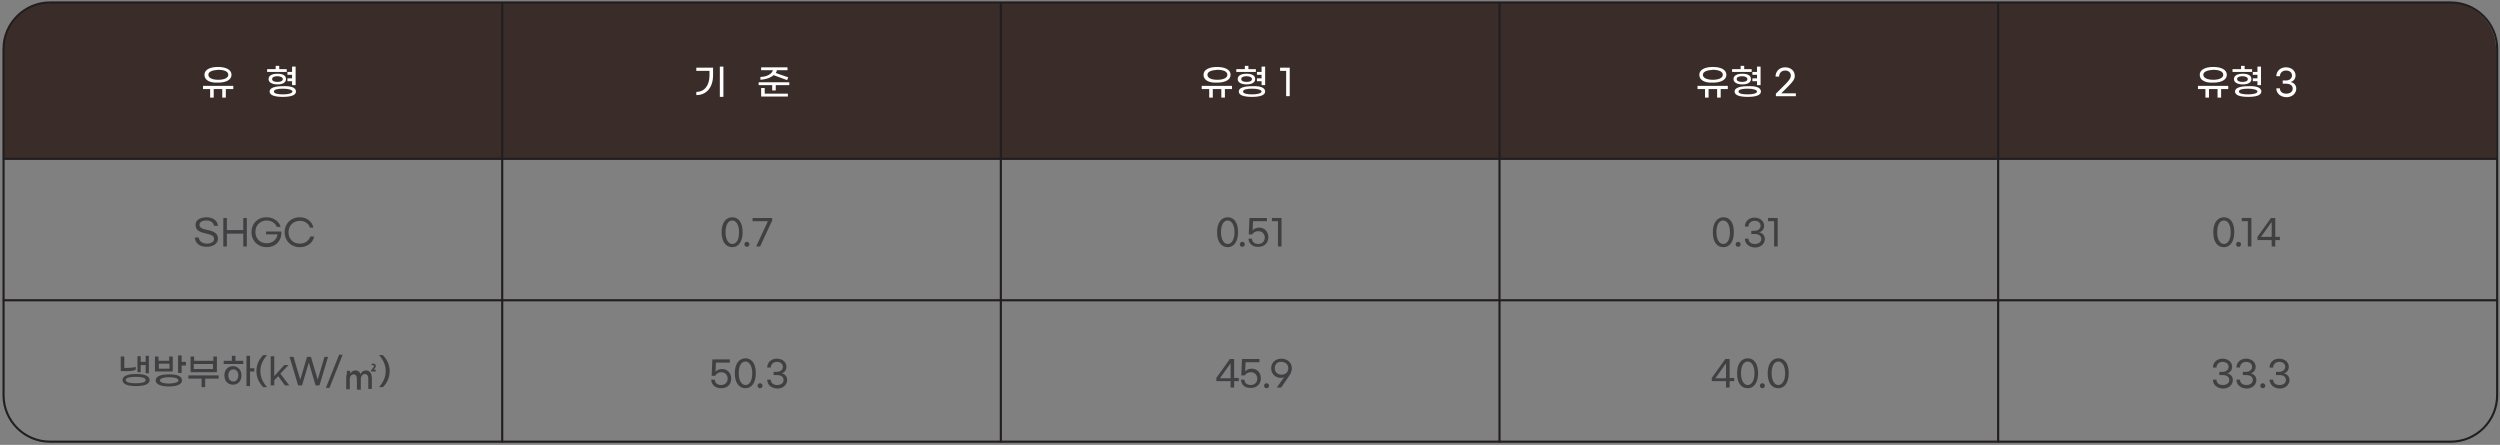 <?xml version="1.0" encoding="utf-8"?>
<!-- Generator: Adobe Illustrator 25.0.0, SVG Export Plug-In . SVG Version: 6.00 Build 0)  -->
<svg version="1.1" id="레이어_1" xmlns="http://www.w3.org/2000/svg" xmlns:xlink="http://www.w3.org/1999/xlink" x="0px"
	 y="0px" viewBox="0 0 701.9 124.9" style="enable-background:new 0 0 701.9 124.9;" xml:space="preserve">
<rect x="0" y="0" width="701.9" height="124.9" fill="#808080" stroke="none"/>
<style type="text/css">
	.st0{fill:#3A2D29;}
	.st1{fill:#FFFFFF;}
	.st2{fill:#403F41;}
	.st3{fill:#221E1F;}
</style>
<g>
	<g>
		<path class="st0" d="M700.8,44.5H0.8V13.9C0.8,6.6,6.7,0.7,14,0.7h673.6c7.3,0,13.2,5.9,13.2,13.2V44.5z"/>
	</g>
	<g>
		<path class="st1" d="M65.5,25h-2.1v2.4h-1V25H60v2.4h-1V25H57v-0.9h8.5V25z M57.4,21c0-1.4,1.5-2.2,3.8-2.2c2.3,0,3.8,0.8,3.8,2.2
			c0,1.4-1.5,2.2-3.8,2.2C58.9,23.3,57.4,22.5,57.4,21z M58.5,21c0,0.9,1.1,1.4,2.8,1.4c1.6,0,2.8-0.5,2.8-1.4
			c0-0.9-1.1-1.4-2.8-1.4C59.6,19.7,58.5,20.1,58.5,21z"/>
		<path class="st1" d="M80.5,20.2H75v-0.8h2.4v-0.9h1v0.9h2.1V20.2z M75.4,22.2c0-1,1-1.5,2.5-1.5s2.4,0.5,2.4,1.5
			c0,1-1,1.5-2.4,1.5S75.4,23.2,75.4,22.2z M83.1,25.7c0,1.1-1.6,1.5-3.7,1.5c-2.1,0-3.7-0.4-3.7-1.5c0-1.1,1.6-1.5,3.7-1.5
			C81.5,24.1,83.1,24.5,83.1,25.7z M76.4,22.2c0,0.5,0.5,0.8,1.5,0.8c1,0,1.5-0.3,1.5-0.8c0-0.4-0.5-0.8-1.5-0.8
			C76.9,21.4,76.4,21.7,76.4,22.2z M82.1,25.7c0-0.5-1.2-0.8-2.6-0.8c-1.5,0-2.6,0.2-2.6,0.8s1.2,0.8,2.6,0.8
			C80.9,26.5,82.1,26.2,82.1,25.7z M82,22.8h-1.3V22H82v-1h-1.3v-0.8H82v-1.5h1v5.2h-1V22.8z"/>
	</g>
	<g>
		<path class="st2" d="M61.2,63.4h-1.1c-0.1-0.8-0.9-1.5-2.1-1.5c-1.3,0-2,0.5-2,1.2c0,0.8,0.7,1.2,2.4,1.5c2,0.4,2.8,1.2,2.8,2.4
			c0,1.4-1.4,2.3-3.2,2.3c-1.9,0-3.2-1-3.3-2.6h1.1c0.1,1,1,1.7,2.3,1.7c1.2,0,2-0.5,2-1.3c0-0.9-0.7-1.2-2.5-1.6
			c-1.8-0.4-2.7-1-2.7-2.4c0-1.3,1.3-2.1,3.1-2.1C59.8,61,61.1,62,61.2,63.4z"/>
		<path class="st2" d="M69.3,61.2v8h-1v-3.6h-4.6v3.6h-1v-8h1v3.4h4.6v-3.4H69.3z"/>
		<path class="st2" d="M70.6,65.2c0-2.4,1.7-4.2,4.2-4.2c2,0,3.6,1.2,4,2.7h-1.1c-0.3-1-1.5-1.8-2.8-1.8c-1.8,0-3.2,1.3-3.2,3.2
			c0,1.9,1.3,3.2,3.2,3.2c1.6,0,2.9-1.1,3-2.5h-3.2V65H79v0.4c0,2.4-1.8,4-4.1,4C72.4,69.4,70.6,67.6,70.6,65.2z"/>
		<path class="st2" d="M79.9,65.2c0-2.4,1.8-4.2,4.2-4.2c2.1,0,3.5,1.2,3.9,2.9H87c-0.3-1.1-1.4-1.9-2.8-1.9c-1.8,0-3.2,1.3-3.2,3.2
			c0,1.9,1.3,3.2,3.2,3.2c1.5,0,2.6-0.9,2.9-2h1.1c-0.3,1.7-1.9,3-4,3C81.7,69.4,79.9,67.6,79.9,65.2z"/>
	</g>
	<g>
		<path class="st2" d="M35.6,104.2h-1.7v-4.1h1v3.2h0.9c0.9,0,1.7-0.1,2.3-0.3v0.8C37.5,104.1,36.6,104.2,35.6,104.2z M42,106.7
			c0,1.3-1.8,1.7-3.8,1.7c-2,0-3.8-0.4-3.8-1.7c0-1.3,1.8-1.7,3.8-1.7C40.2,105,42,105.4,42,106.7z M40.9,106.7
			c0-0.7-1.4-0.9-2.8-0.9c-1.4,0-2.8,0.2-2.8,0.9s1.4,0.9,2.8,0.9C39.6,107.6,40.9,107.4,40.9,106.7z M39.5,104.5h-0.9V100h0.9v1.6
			h1.4v-1.7h0.9v4.9h-0.9v-2.3h-1.4V104.5z"/>
		<path class="st2" d="M48.5,104.3h-5v-4.2h1v1.2h3v-1.2h1V104.3z M51.1,106.8c0,1.2-1.6,1.7-3.7,1.7c-2,0-3.7-0.5-3.7-1.7
			s1.6-1.7,3.7-1.7C49.5,105.1,51.1,105.5,51.1,106.8z M47.6,103.5v-1.4h-3v1.4H47.6z M50.1,106.8c0-0.6-1.1-0.9-2.6-0.9
			c-1.4,0-2.6,0.3-2.6,0.9c0,0.6,1.2,0.9,2.6,0.9C48.9,107.6,50.1,107.4,50.1,106.8z M52.2,101.7v0.9H51v2.1h-1v-4.9h1v1.8H52.2z"/>
		<path class="st2" d="M61.4,106.3h-3.8v2.4h-1v-2.4h-3.7v-0.9h8.5V106.3z M60.8,104.5h-7.3v-4.4h1v1.2h5.4v-1.2h1V104.5z
			 M59.8,103.6v-1.4h-5.4v1.4H59.8z"/>
		<path class="st2" d="M66,101.3h2.3v0.9h-5.5v-0.9h2.3v-1.4h1V101.3z M67.8,105.4c0,1.6-1,2.6-2.4,2.6c-1.4,0-2.4-1-2.4-2.6
			c0-1.6,1-2.6,2.4-2.6C66.8,102.8,67.8,103.9,67.8,105.4z M66.9,105.4c0-1.1-0.6-1.7-1.4-1.7c-0.8,0-1.4,0.7-1.4,1.7
			c0,1.1,0.6,1.7,1.4,1.7C66.2,107.2,66.9,106.5,66.9,105.4z M71.4,104.3h-1.2v4.1h-1v-8.5h1v3.5h1.2V104.3z"/>
		<path class="st2" d="M72,104.2c0-1.8,0.7-3.3,1.9-4.5h1.1c-1.1,1.2-1.9,2.7-1.9,4.5c0,1.8,0.8,3.3,1.9,4.5h-1.1
			C72.7,107.4,72,106,72,104.2z"/>
		<path class="st2" d="M78.1,105.6l-1.1,1.2v1.4h-1V100h1v5.6l2.8-3.1H81l-2.3,2.4l2.5,3.3H80L78.1,105.6z"/>
		<path class="st2" d="M92.1,100.2l-2.4,8h-1.1l-1.9-6.4l-1.9,6.4h-1.1l-2.4-8h1.1l1.9,6.4l1.9-6.4h1.1l1.9,6.4l1.9-6.4H92.1z"/>
		<path class="st2" d="M91.5,108.9l3.7-9.3h1l-3.7,9.3H91.5z"/>
		<path class="st2" d="M97.4,104.1h0.9l0,0.8h0c0.3-0.4,0.7-0.9,1.5-0.9c0.7,0,1.2,0.4,1.4,1h0c0.2-0.3,0.4-0.5,0.6-0.7
			c0.3-0.2,0.6-0.3,1-0.3c0.7,0,1.6,0.5,1.6,2.2v3h-1v-2.8c0-0.9-0.3-1.4-1-1.4c-0.5,0-0.8,0.4-1,0.8c0,0.1-0.1,0.3-0.1,0.5v3.1
			h-1.1v-3c0-0.8-0.3-1.3-0.9-1.3c-0.5,0-0.9,0.4-1,0.8c0,0.1-0.1,0.3-0.1,0.4v3h-1v-3.6C97.4,105,97.4,104.6,97.4,104.1z
			 M104.5,103.6c0.3-0.4,0.5-0.6,0.5-0.9c0-0.1-0.1-0.2-0.3-0.2c-0.1,0-0.2,0-0.3,0.1l-0.1-0.4c0.1-0.1,0.3-0.1,0.5-0.1
			c0.5,0,0.7,0.3,0.7,0.6c0,0.4-0.2,0.7-0.5,1l-0.1,0.1v0h0.6v0.5h-1.3v-0.4L104.5,103.6z"/>
		<path class="st2" d="M108.3,104.2c0-1.8-0.8-3.3-1.9-4.5h1.1c1.1,1.2,1.9,2.6,1.9,4.5c0,1.8-0.7,3.3-1.9,4.5h-1.1
			C107.5,107.5,108.3,105.9,108.3,104.2z"/>
	</g>
	<g>
		<path class="st1" d="M195.5,25.8c2.3,0,3.7-1.8,3.7-4.7v-1.2h-3.7V19h4.7v2.1c0,3.4-1.8,5.6-4.7,5.6V25.8z M202.1,18.7h1v8.5h-1
			V18.7z"/>
		<path class="st1" d="M221.6,23.1v0.8h-3.8v1.5h-1v-1.5h-3.8v-0.8H221.6z M217.2,21.1c-0.9,0.8-2.3,1.2-3.7,1.3v-0.8
			c1.5,0,3.2-0.7,3.5-1.9h-3.3v-0.8h7.4v0.8h-3c0,0.3-0.1,0.5-0.3,0.8l3.5,1.2l-0.3,0.8L217.2,21.1z M214.7,26.3h6.5v0.8h-7.5v-2.4
			h1V26.3z"/>
	</g>
	<g>
		<path class="st1" d="M346,25h-2.1v2.4h-1V25h-2.4v2.4h-1V25h-2.1v-0.9h8.5V25z M337.9,21c0-1.4,1.5-2.2,3.8-2.2
			c2.3,0,3.8,0.8,3.8,2.2c0,1.4-1.5,2.2-3.8,2.2C339.4,23.3,337.9,22.5,337.9,21z M339,21c0,0.9,1.1,1.4,2.8,1.4
			c1.6,0,2.8-0.5,2.8-1.4c0-0.9-1.1-1.4-2.8-1.4C340.1,19.7,339,20.1,339,21z"/>
		<path class="st1" d="M352.6,20.2h-5.5v-0.8h2.4v-0.9h1v0.9h2.1V20.2z M347.5,22.2c0-1,1-1.5,2.5-1.5s2.4,0.5,2.4,1.5
			c0,1-1,1.5-2.4,1.5S347.5,23.2,347.5,22.2z M355.2,25.7c0,1.1-1.6,1.5-3.7,1.5c-2.1,0-3.7-0.4-3.7-1.5c0-1.1,1.6-1.5,3.7-1.5
			C353.6,24.1,355.2,24.5,355.2,25.7z M348.5,22.2c0,0.5,0.5,0.8,1.5,0.8c1,0,1.5-0.3,1.5-0.8c0-0.4-0.5-0.8-1.5-0.8
			C349,21.4,348.5,21.7,348.5,22.2z M354.2,25.7c0-0.5-1.2-0.8-2.6-0.8c-1.5,0-2.6,0.2-2.6,0.8s1.2,0.8,2.6,0.8
			C353,26.5,354.2,26.2,354.2,25.7z M354.2,22.8h-1.3V22h1.3v-1h-1.3v-0.8h1.3v-1.5h1v5.2h-1V22.8z"/>
		<path class="st1" d="M361.1,19.9h-1.7V19h2.7v8h-1V19.9z"/>
	</g>
	<g>
		<path class="st1" d="M485.2,25h-2.1v2.4h-1V25h-2.4v2.4h-1V25h-2.1v-0.9h8.5V25z M477.1,21c0-1.4,1.5-2.2,3.8-2.2
			c2.3,0,3.8,0.8,3.8,2.2c0,1.4-1.5,2.2-3.8,2.2C478.6,23.3,477.1,22.5,477.1,21z M478.1,21c0,0.9,1.2,1.4,2.8,1.4
			c1.6,0,2.8-0.5,2.8-1.4c0-0.9-1.1-1.4-2.8-1.4C479.3,19.7,478.1,20.1,478.1,21z"/>
		<path class="st1" d="M491.8,20.2h-5.5v-0.8h2.4v-0.9h1v0.9h2.1V20.2z M486.7,22.2c0-1,1-1.5,2.5-1.5s2.4,0.5,2.4,1.5
			c0,1-1,1.5-2.4,1.5S486.7,23.2,486.7,22.2z M494.4,25.7c0,1.1-1.6,1.5-3.7,1.5c-2.1,0-3.7-0.4-3.7-1.5c0-1.1,1.6-1.5,3.7-1.5
			C492.8,24.1,494.4,24.5,494.4,25.7z M487.6,22.2c0,0.5,0.5,0.8,1.5,0.8c1,0,1.5-0.3,1.5-0.8c0-0.4-0.5-0.8-1.5-0.8
			C488.1,21.4,487.6,21.7,487.6,22.2z M493.3,25.7c0-0.5-1.2-0.8-2.6-0.8c-1.5,0-2.6,0.2-2.6,0.8s1.2,0.8,2.6,0.8
			C492.2,26.5,493.3,26.2,493.3,25.7z M493.3,22.8H492V22h1.3v-1H492v-0.8h1.3v-1.5h1v5.2h-1V22.8z"/>
		<path class="st1" d="M498.6,26.3l2.8-2.8c1-1,1.4-1.7,1.4-2.2c0-0.9-0.6-1.5-1.6-1.5c-1.1,0-1.7,0.8-1.7,1.7h-1
			c0-1.4,1-2.6,2.7-2.6c1.6,0,2.7,1,2.7,2.4c0,0.9-0.5,1.6-1.7,2.8l-2.1,2.1h4.1V27h-5.6V26.3z"/>
	</g>
	<g>
		<path class="st1" d="M625.7,25h-2.1v2.4h-1V25h-2.4v2.4h-1V25h-2.1v-0.9h8.5V25z M617.6,21c0-1.4,1.5-2.2,3.8-2.2
			c2.3,0,3.8,0.8,3.8,2.2c0,1.4-1.5,2.2-3.8,2.2C619.1,23.3,617.6,22.5,617.6,21z M618.6,21c0,0.9,1.2,1.4,2.8,1.4
			c1.6,0,2.8-0.5,2.8-1.4c0-0.9-1.1-1.4-2.8-1.4C619.8,19.7,618.6,20.1,618.6,21z"/>
		<path class="st1" d="M632.3,20.2h-5.5v-0.8h2.4v-0.9h1v0.9h2.1V20.2z M627.2,22.2c0-1,1-1.5,2.5-1.5s2.4,0.5,2.4,1.5
			c0,1-1,1.5-2.4,1.5S627.2,23.2,627.2,22.2z M634.9,25.7c0,1.1-1.6,1.5-3.7,1.5c-2.1,0-3.7-0.4-3.7-1.5c0-1.1,1.6-1.5,3.7-1.5
			C633.3,24.1,634.9,24.5,634.9,25.7z M628.1,22.2c0,0.5,0.5,0.8,1.5,0.8c1,0,1.5-0.3,1.5-0.8c0-0.4-0.5-0.8-1.5-0.8
			C628.6,21.4,628.1,21.7,628.1,22.2z M633.8,25.7c0-0.5-1.2-0.8-2.6-0.8c-1.5,0-2.6,0.2-2.6,0.8s1.2,0.8,2.6,0.8
			C632.7,26.5,633.8,26.2,633.8,25.7z M633.8,22.8h-1.3V22h1.3v-1h-1.3v-0.8h1.3v-1.5h1v5.2h-1V22.8z"/>
		<path class="st1" d="M639.1,24.8h1c0,0.9,0.7,1.5,1.8,1.5c1.1,0,1.8-0.6,1.8-1.4c0-0.9-0.7-1.4-1.9-1.4h-0.9v-0.9h0.9
			c1,0,1.7-0.6,1.7-1.4c0-0.8-0.6-1.4-1.7-1.4c-1.1,0-1.7,0.8-1.7,1.6h-1c0-1.4,1.1-2.5,2.7-2.5c1.6,0,2.7,1,2.7,2.3
			c0,1-0.7,1.7-1.4,1.8c0.8,0.2,1.6,0.8,1.6,1.9c0,1.3-1.1,2.4-2.8,2.4C640.2,27.2,639.1,26.2,639.1,24.8z"/>
	</g>
	<g>
		<path class="st2" d="M341.7,65.2c0-2.8,1.3-4.2,3-4.2c1.7,0,2.9,1.4,2.9,4.2c0,2.8-1.3,4.2-2.9,4.2C343,69.4,341.7,68,341.7,65.2z
			 M346.6,65.2c0-2.2-0.9-3.3-1.9-3.3c-1.1,0-1.9,1.1-1.9,3.3c0,2.2,0.9,3.3,1.9,3.3C345.7,68.5,346.6,67.4,346.6,65.2z"/>
		<path class="st2" d="M348.1,68.6c0-0.4,0.3-0.7,0.7-0.7c0.4,0,0.7,0.3,0.7,0.7c0,0.4-0.3,0.7-0.7,0.7
			C348.4,69.3,348.1,69,348.1,68.6z"/>
		<path class="st2" d="M350.5,67h1c0,0.9,0.7,1.5,1.8,1.5c1.1,0,1.8-0.8,1.8-1.8c0-1-0.7-1.8-1.8-1.8c-0.9,0-1.4,0.4-1.7,0.9h-1
			l0.2-4.6h4.9v0.9h-3.9l-0.1,2.6c0.3-0.4,0.9-0.8,1.8-0.8c1.5,0,2.6,1.1,2.6,2.7c0,1.6-1.1,2.7-2.8,2.7
			C351.6,69.4,350.6,68.3,350.5,67z"/>
		<path class="st2" d="M358.8,62.1h-1.7v-0.9h2.7v8h-1V62.1z"/>
	</g>
	<g>
		<path class="st2" d="M202.6,65.2c0-2.8,1.3-4.2,3-4.2c1.7,0,2.9,1.4,2.9,4.2c0,2.8-1.3,4.2-2.9,4.2
			C203.9,69.4,202.6,68,202.6,65.2z M207.5,65.2c0-2.2-0.9-3.3-1.9-3.3c-1.1,0-1.9,1.1-1.9,3.3c0,2.2,0.9,3.3,1.9,3.3
			C206.7,68.5,207.5,67.4,207.5,65.2z"/>
		<path class="st2" d="M209,68.6c0-0.4,0.3-0.7,0.7-0.7c0.4,0,0.7,0.3,0.7,0.7c0,0.4-0.3,0.7-0.7,0.7C209.3,69.3,209,69,209,68.6z"
			/>
		<path class="st2" d="M215.6,62.1h-4.3v-0.9h5.5v0.7l-3.4,7.3h-1.1L215.6,62.1z"/>
	</g>
	<g>
		<path class="st2" d="M199.7,106.6h1c0,0.9,0.7,1.5,1.8,1.5c1.1,0,1.8-0.8,1.8-1.8c0-1-0.7-1.8-1.8-1.8c-0.9,0-1.4,0.5-1.7,1h-1
			l0.2-4.6h4.9v0.9H201l-0.1,2.6c0.3-0.4,0.9-0.8,1.8-0.8c1.5,0,2.6,1.1,2.6,2.7c0,1.6-1.1,2.7-2.8,2.7
			C200.8,109,199.7,108,199.7,106.6z"/>
		<path class="st2" d="M206.3,104.8c0-2.8,1.3-4.2,3-4.2c1.7,0,2.9,1.4,2.9,4.2c0,2.8-1.3,4.2-2.9,4.2
			C207.6,109,206.3,107.6,206.3,104.8z M211.2,104.8c0-2.2-0.9-3.3-1.9-3.3c-1.1,0-1.9,1.1-1.9,3.3c0,2.2,0.9,3.3,1.9,3.3
			C210.4,108.1,211.2,107,211.2,104.8z"/>
		<path class="st2" d="M212.7,108.3c0-0.4,0.3-0.7,0.7-0.7c0.4,0,0.7,0.3,0.7,0.7c0,0.4-0.3,0.7-0.7,0.7
			C213,109,212.7,108.7,212.7,108.3z"/>
		<path class="st2" d="M215.4,106.6h1c0,0.9,0.7,1.5,1.8,1.5c1.1,0,1.8-0.6,1.8-1.4c0-0.9-0.7-1.4-1.9-1.4h-0.9v-0.9h0.9
			c1,0,1.7-0.6,1.7-1.4c0-0.8-0.6-1.4-1.7-1.4c-1.1,0-1.7,0.8-1.7,1.6h-1c0-1.4,1.1-2.5,2.7-2.5c1.6,0,2.7,1,2.7,2.3
			c0,1-0.7,1.7-1.4,1.8c0.8,0.1,1.6,0.8,1.6,1.9c0,1.3-1.1,2.4-2.8,2.4C216.5,109,215.4,108,215.4,106.6z"/>
	</g>
	<g>
		<path class="st2" d="M345.5,107h-4v-0.9l3.8-5.3h1.2v5.3h1.3v0.9h-1.3v1.8h-1V107z M345.5,106.1V102l-3,4.2H345.5z"/>
		<path class="st2" d="M348.4,106.6h1c0,0.9,0.7,1.5,1.8,1.5c1.1,0,1.8-0.8,1.8-1.8c0-1-0.7-1.8-1.8-1.8c-0.9,0-1.4,0.4-1.7,0.9h-1
			l0.2-4.6h4.9v0.9h-3.9l-0.1,2.6c0.3-0.4,0.9-0.8,1.8-0.8c1.5,0,2.6,1.1,2.6,2.7c0,1.6-1.1,2.7-2.8,2.7
			C349.5,109,348.5,108,348.4,106.6z"/>
		<path class="st2" d="M354.9,108.3c0-0.4,0.3-0.7,0.7-0.7s0.7,0.3,0.7,0.7s-0.3,0.7-0.7,0.7S354.9,108.7,354.9,108.3z"/>
		<path class="st2" d="M359.7,106.1c-1.6,0-2.8-1.1-2.8-2.7c0-1.7,1.3-2.7,2.9-2.7c1.6,0,2.9,1.1,2.9,2.7c0,0.8-0.3,1.5-0.8,2.2
			l-2.2,3.2h-1.2l2-2.9C360.3,106,360,106.1,359.7,106.1z M357.9,103.4c0,1,0.7,1.8,1.9,1.8c1.2,0,1.9-0.8,1.9-1.8
			c0-1-0.7-1.8-1.9-1.8C358.6,101.5,357.9,102.3,357.9,103.4z"/>
	</g>
	<g>
		<path class="st2" d="M480.9,65.2c0-2.8,1.3-4.2,3-4.2c1.7,0,2.9,1.4,2.9,4.2c0,2.8-1.3,4.2-2.9,4.2
			C482.1,69.4,480.9,68,480.9,65.2z M485.7,65.2c0-2.2-0.9-3.3-1.9-3.3c-1.1,0-1.9,1.1-1.9,3.3c0,2.2,0.9,3.3,1.9,3.3
			C484.9,68.5,485.7,67.4,485.7,65.2z"/>
		<path class="st2" d="M487.3,68.6c0-0.4,0.3-0.7,0.7-0.7c0.4,0,0.7,0.3,0.7,0.7c0,0.4-0.3,0.7-0.7,0.7
			C487.6,69.3,487.3,69,487.3,68.6z"/>
		<path class="st2" d="M489.9,67h1c0,0.9,0.7,1.5,1.8,1.5c1.1,0,1.8-0.6,1.8-1.4c0-0.9-0.7-1.4-1.9-1.4h-0.9v-0.9h0.9
			c1,0,1.7-0.6,1.7-1.4c0-0.8-0.6-1.4-1.7-1.4c-1.1,0-1.7,0.8-1.7,1.6h-1c0-1.4,1.1-2.5,2.7-2.5c1.6,0,2.7,1,2.7,2.3
			c0,1-0.7,1.7-1.4,1.8c0.8,0.2,1.6,0.8,1.6,1.9c0,1.3-1.1,2.4-2.8,2.4C491,69.4,489.9,68.4,489.9,67z"/>
		<path class="st2" d="M498.1,62.1h-1.7v-0.9h2.7v8h-1V62.1z"/>
	</g>
	<g>
		<path class="st2" d="M621.4,65.2c0-2.8,1.3-4.2,3-4.2c1.7,0,2.9,1.4,2.9,4.2c0,2.8-1.3,4.2-2.9,4.2
			C622.6,69.4,621.4,68,621.4,65.2z M626.3,65.2c0-2.2-0.9-3.3-1.9-3.3c-1.1,0-1.9,1.1-1.9,3.3c0,2.2,0.9,3.3,1.9,3.3
			C625.4,68.5,626.3,67.4,626.3,65.2z"/>
		<path class="st2" d="M627.8,68.6c0-0.4,0.3-0.7,0.7-0.7c0.4,0,0.7,0.3,0.7,0.7c0,0.4-0.3,0.7-0.7,0.7
			C628.1,69.3,627.8,69,627.8,68.6z"/>
		<path class="st2" d="M631.1,62.1h-1.7v-0.9h2.7v8h-1V62.1z"/>
		<path class="st2" d="M637.8,67.4h-4v-0.9l3.8-5.3h1.2v5.3h1.3v0.9h-1.3v1.8h-1V67.4z M637.8,66.5v-4.2l-3,4.2H637.8z"/>
	</g>
	<g>
		<path class="st2" d="M484.6,107h-4v-0.9l3.8-5.3h1.2v5.3h1.3v0.9h-1.3v1.8h-1V107z M484.6,106.1V102l-3,4.2H484.6z"/>
		<path class="st2" d="M487.7,104.8c0-2.8,1.3-4.2,3-4.2c1.7,0,2.9,1.4,2.9,4.2c0,2.8-1.3,4.2-2.9,4.2
			C488.9,109,487.7,107.6,487.7,104.8z M492.6,104.8c0-2.2-0.9-3.3-1.9-3.3c-1.1,0-1.9,1.1-1.9,3.3c0,2.2,0.9,3.3,1.9,3.3
			C491.7,108.1,492.6,107,492.6,104.8z"/>
		<path class="st2" d="M494.1,108.3c0-0.4,0.3-0.7,0.7-0.7s0.7,0.3,0.7,0.7s-0.3,0.7-0.7,0.7S494.1,108.7,494.1,108.3z"/>
		<path class="st2" d="M496.3,104.8c0-2.8,1.3-4.2,3-4.2c1.7,0,2.9,1.4,2.9,4.2c0,2.8-1.3,4.2-2.9,4.2
			C497.5,109,496.3,107.6,496.3,104.8z M501.2,104.8c0-2.2-0.9-3.3-1.9-3.3c-1.1,0-1.9,1.1-1.9,3.3c0,2.2,0.9,3.3,1.9,3.3
			C500.3,108.1,501.2,107,501.2,104.8z"/>
	</g>
	<g>
		<path class="st2" d="M621.3,106.6h1c0,0.9,0.7,1.5,1.8,1.5c1.1,0,1.8-0.6,1.8-1.4c0-0.9-0.7-1.4-1.9-1.4h-0.9v-0.9h0.9
			c1,0,1.7-0.6,1.7-1.4c0-0.8-0.6-1.4-1.7-1.4c-1.1,0-1.7,0.8-1.7,1.6h-1c0-1.4,1.1-2.5,2.7-2.5c1.6,0,2.7,1,2.7,2.3
			c0,1-0.7,1.7-1.4,1.8c0.8,0.2,1.6,0.8,1.6,1.9c0,1.3-1.1,2.4-2.8,2.4C622.4,109,621.3,108,621.3,106.6z"/>
		<path class="st2" d="M627.9,106.6h1c0,0.9,0.7,1.5,1.8,1.5c1.1,0,1.8-0.6,1.8-1.4c0-0.9-0.7-1.4-1.9-1.4h-0.9v-0.9h0.9
			c1,0,1.7-0.6,1.7-1.4c0-0.8-0.6-1.4-1.7-1.4c-1.1,0-1.7,0.8-1.7,1.6h-1c0-1.4,1.1-2.5,2.7-2.5c1.6,0,2.7,1,2.7,2.3
			c0,1-0.7,1.7-1.4,1.8c0.8,0.2,1.6,0.8,1.6,1.9c0,1.3-1.1,2.4-2.8,2.4C629,109,627.9,108,627.9,106.6z"/>
		<path class="st2" d="M634.6,108.3c0-0.4,0.3-0.7,0.7-0.7c0.4,0,0.7,0.3,0.7,0.7s-0.3,0.7-0.7,0.7
			C634.9,109,634.6,108.7,634.6,108.3z"/>
		<path class="st2" d="M637.2,106.6h1c0,0.9,0.7,1.5,1.8,1.5c1.1,0,1.8-0.6,1.8-1.4c0-0.9-0.7-1.4-1.9-1.4H639v-0.9h0.9
			c1,0,1.7-0.6,1.7-1.4c0-0.8-0.6-1.4-1.7-1.4c-1.1,0-1.7,0.8-1.7,1.6h-1c0-1.4,1.1-2.5,2.7-2.5c1.6,0,2.7,1,2.7,2.3
			c0,1-0.7,1.7-1.4,1.8c0.8,0.2,1.6,0.8,1.6,1.9c0,1.3-1.1,2.4-2.8,2.4C638.3,109,637.3,108,637.2,106.6z"/>
	</g>
	<g>
		<rect x="0.8" y="44.3" class="st3" width="700.3" height="0.6"/>
	</g>
	<g>
		<rect x="0.8" y="84" class="st3" width="700.3" height="0.6"/>
	</g>
	<g>
		<rect x="140.7" y="0.7" class="st3" width="0.6" height="123.5"/>
	</g>
	<g>
		<rect x="280.7" y="0.7" class="st3" width="0.6" height="123.5"/>
	</g>
	<g>
		<rect x="420.7" y="0.7" class="st3" width="0.6" height="123.5"/>
	</g>
	<g>
		<rect x="560.7" y="0.7" class="st3" width="0.6" height="123.5"/>
	</g>
	<g>
		<path class="st3" d="M688.1,124.3H14c-7.3,0-13.3-6-13.3-13.3V13.7c0-7.3,6-13.3,13.3-13.3h674.1c7.3,0,13.3,6,13.3,13.3V111
			C701.4,118.3,695.4,124.3,688.1,124.3z M14,1C7,1,1.3,6.7,1.3,13.7V111c0,7,5.7,12.7,12.7,12.7h674.1c7,0,12.7-5.7,12.7-12.7V13.7
			c0-7-5.7-12.7-12.7-12.7H14z"/>
	</g>
</g>
</svg>
